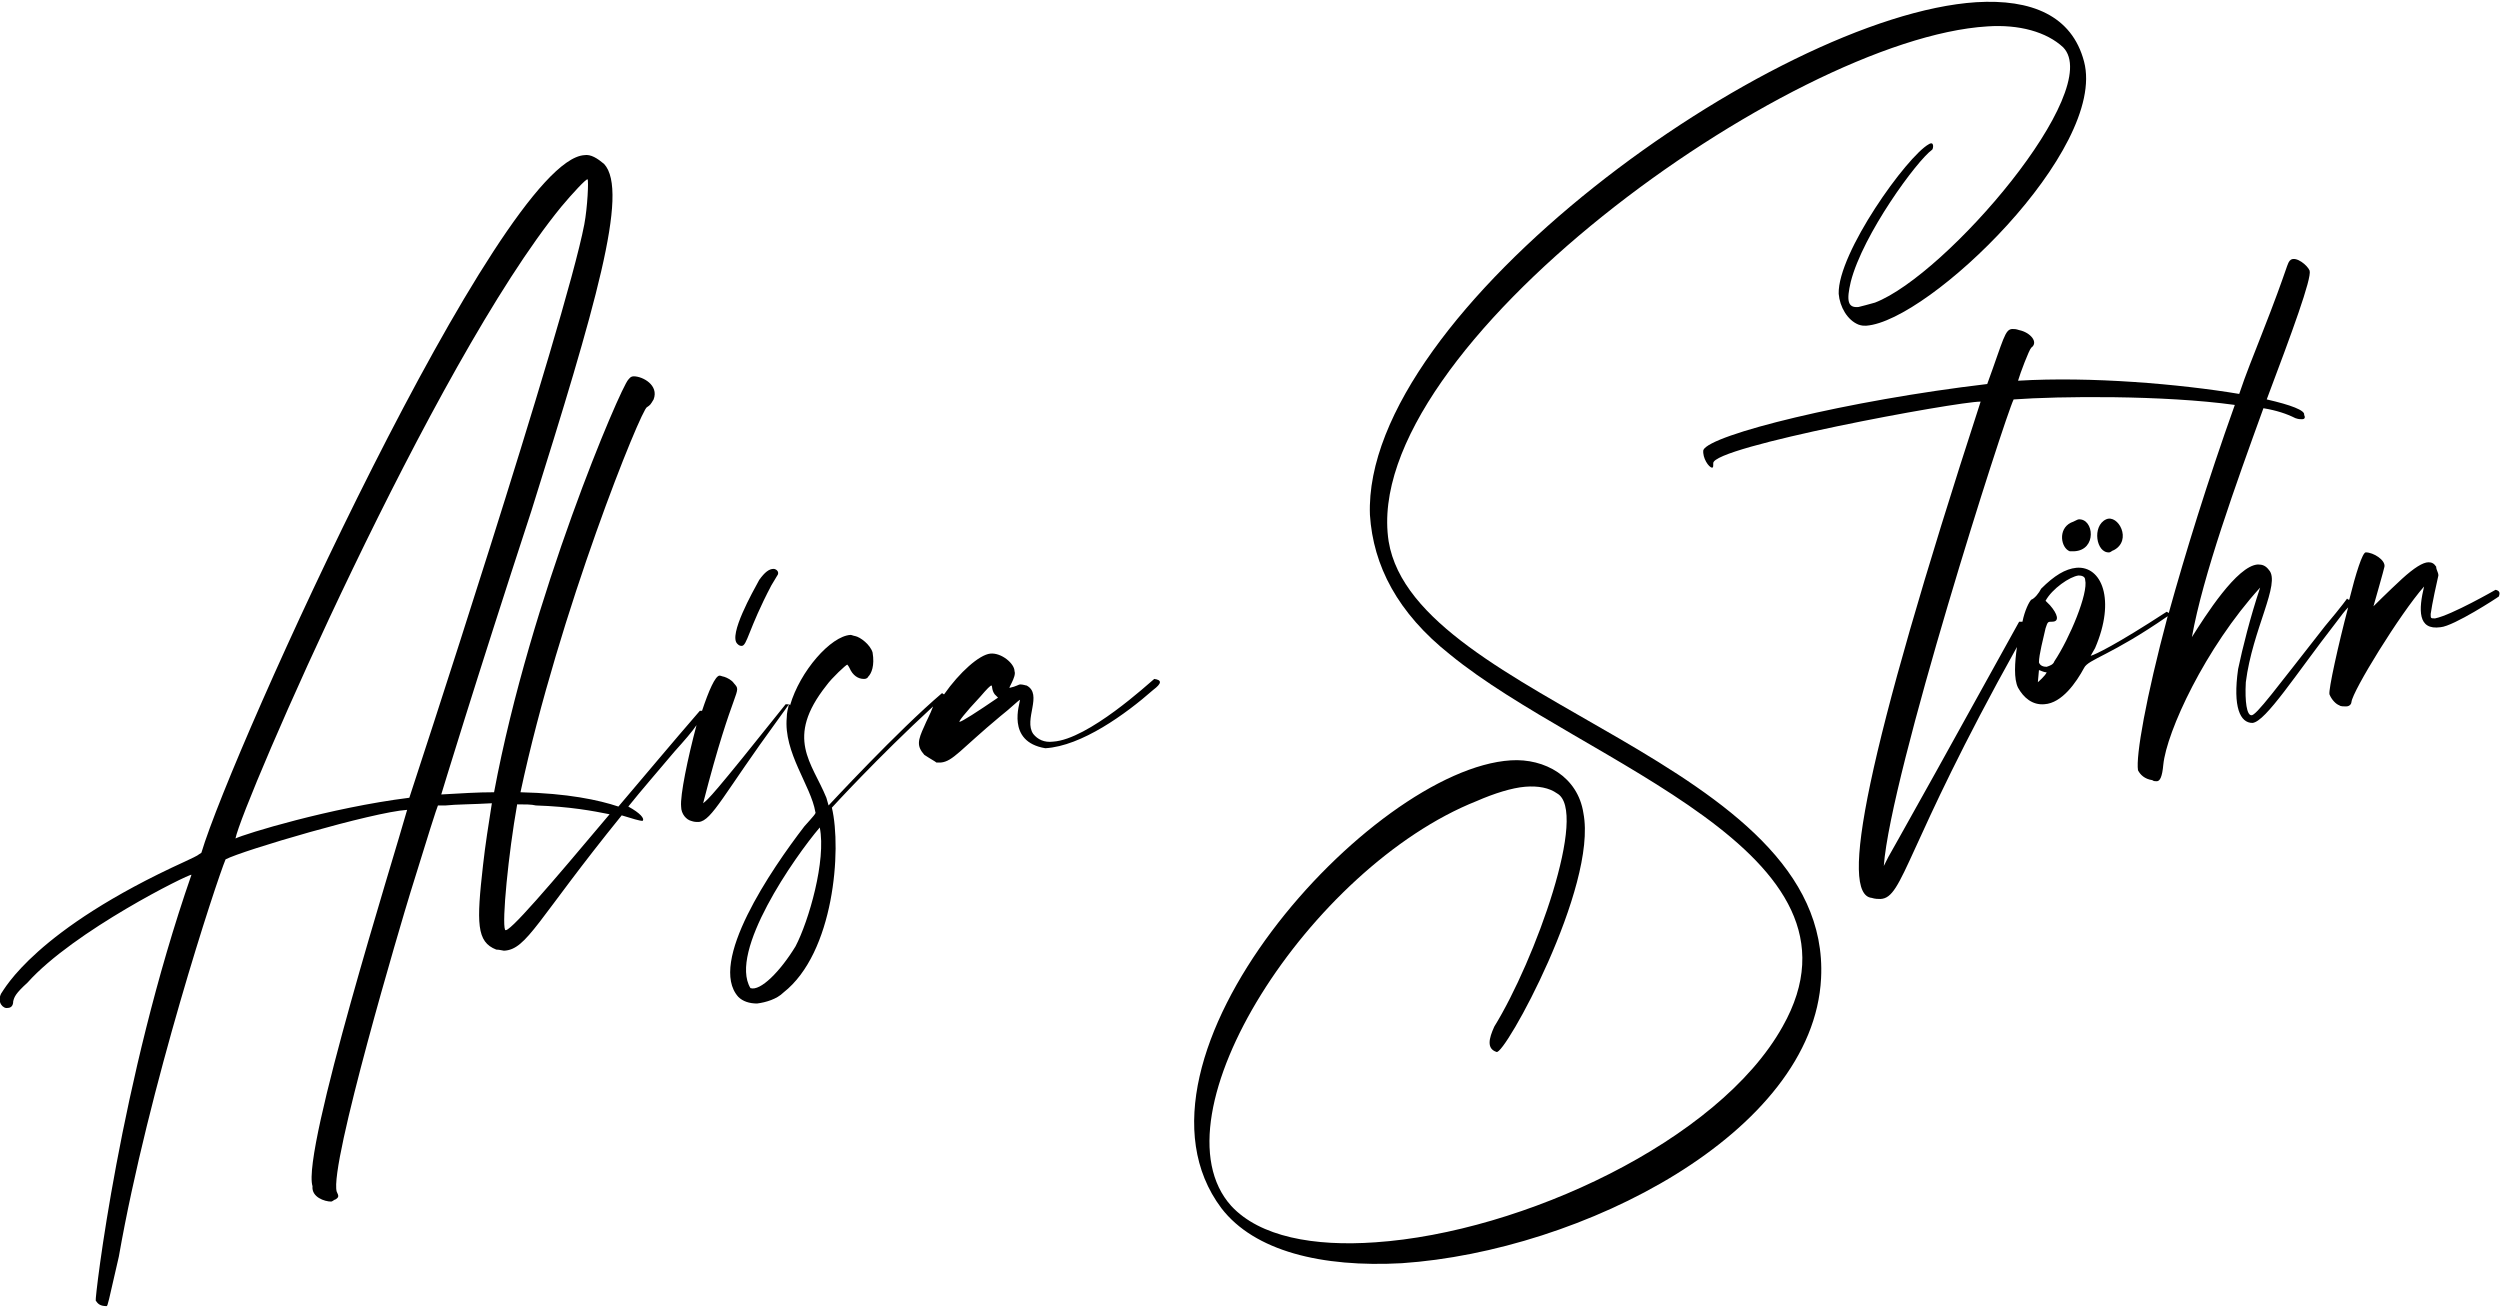 <?xml version="1.0" encoding="utf-8"?>
<!-- Generator: Adobe Illustrator 25.4.1, SVG Export Plug-In . SVG Version: 6.00 Build 0)  -->
<svg version="1.2" baseProfile="tiny" id="Layer_3" xmlns="http://www.w3.org/2000/svg" xmlns:xlink="http://www.w3.org/1999/xlink"
	 x="0px" y="0px" viewBox="0 0 227.2 118.8" overflow="visible" xml:space="preserve">
<g id="Layer_1_copy_4">
</g>
<g id="Layer_5_copy_13">
	<g>
		<path d="M67.4,58.7c0.5,0,0.6-1.5,2.7-5.5l0.6-1c0.1-0.3-0.2-0.5-0.4-0.5c-0.4,0-0.8,0.3-1.3,1c-0.6,1.1-2.8,5-2,5.8
			C67.1,58.6,67.2,58.7,67.4,58.7z"/>
		<path d="M104.9,61.7c-0.5,0.4-6,5.5-9.2,5.7c-0.8,0.1-1.4-0.2-1.8-0.7c-0.9-1.3,0.9-3.6-0.6-4.4c-0.1,0-0.3-0.1-0.6-0.1
			c-0.1,0-0.4,0.2-0.9,0.3c-0.3,0.2,0.6-1,0.4-1.5c0-0.7-1.2-1.7-2.2-1.6c-1,0.1-2.8,1.7-4.2,3.7c-0.1,0-0.1-0.1-0.2-0.1
			c-4,3.4-10.2,10.1-10.3,10.2l-0.2-0.7c-1.3-3.2-3.8-5.4,0-10.2c0.5-0.7,1.8-1.9,1.9-1.9c0,0,0.1,0.1,0.2,0.3c0.3,0.7,0.8,1,1.3,1
			c0.1,0,0.3,0,0.4-0.2c0.3-0.3,0.6-1,0.4-2.2c-0.2-0.7-1.1-1.4-1.6-1.5c-0.1,0-0.3-0.1-0.4-0.1c-1.8,0.1-4.6,3.3-5.5,6.4
			c0-0.1-0.2-0.1-0.4-0.1c-6.7,8.4-7,8.6-7.5,9c2.8-10.9,3.6-10,2.8-10.9c-0.2-0.3-0.6-0.5-0.9-0.6c-0.1,0-0.3-0.1-0.4-0.1
			c-0.4,0-1,1.4-1.6,3.2c-0.1,0-0.1,0-0.2,0c-2.6,3-5.1,6-7.4,8.7c-1.8-0.6-4.6-1.2-8.9-1.3c3.5-16.4,11-34.9,11.5-35
			c0.3-0.2,0.3-0.2,0.6-0.7c0.5-1.3-1-2.1-1.8-2.1c-0.3,0-0.4,0.2-0.5,0.3c-0.7,0.7-8.9,19.8-12.2,37.5c-1.5,0-3,0.1-4.8,0.2
			c0,0,3-9.9,8.2-25.8c5.8-18.5,8.9-29,6.6-31.5c-0.6-0.5-1.2-0.9-1.8-0.8c-7.7,0.5-32,54-34.8,63.4c-0.5,0.3,0,0.1-1.5,0.8
			C3.2,84.5,0.4,89.9,0.1,90.3c-0.4,0.8,0.2,1.4,0.6,1.3c0.3,0,0.5-0.2,0.5-0.6c0.1-0.4,0.2-0.7,1.3-1.7c4.2-4.7,14.7-9.9,14.9-9.8
			c-6.5,18.7-8.8,38.6-8.7,38.7c0.2,0.3,0.4,0.5,1,0.5c0.1-0.1,0.1-0.1,1.1-4.5c2.7-15.4,8.9-34.2,9.7-36.1
			c1.5-0.8,13.4-4.3,16.5-4.5c-1.2,4.3-9.6,31-8.6,34.2c-0.1,1,1.1,1.4,1.7,1.4c0.1,0,0.3-0.2,0.4-0.2c0.3-0.2,0.3-0.3,0.1-0.7
			c-0.7-2.4,5.9-24.6,6.7-27.2c1.6-5.2,2.4-7.7,2.5-7.9l0.7,0c0.9-0.1,2.5-0.1,4.2-0.2c-0.3,1.9-0.6,3.8-0.8,5.6
			c-0.6,5.3-0.6,7,1.2,7.7c0.3,0,0.6,0.1,0.7,0.1c2.1-0.1,3-2.8,10.7-12.3c1,0.3,1.6,0.5,1.9,0.5c0.2-0.2-0.2-0.7-1.3-1.3
			c1.2-1.5,2.6-3.1,4.2-5c0.9-1,1.6-1.8,2-2.4c-0.8,3-1.5,6.4-1.4,7.4c0,0.7,0.5,1.2,0.9,1.3c0.3,0.1,0.4,0.1,0.7,0.1
			c1.2-0.1,2.3-2.6,7.2-9.3c0.5-0.7,0.8-1.1,1-1.4c-0.1,0.4-0.2,0.8-0.2,1.2c-0.3,3.2,2.2,6.2,2.6,8.6c0.1,0.1-0.2,0.4-1,1.3
			c-3,3.9-8.8,12.4-6,15.5c0.4,0.4,1,0.6,1.7,0.6c0.8-0.1,1.8-0.4,2.4-1c4.6-3.6,5.3-13,4.4-16.8c0,0,4.1-4.5,9.2-9.2
			C84.5,65,84.2,65.5,84,66c-0.6,1.3-0.7,1.8,0,2.6c0.6,0.4,1,0.6,1.1,0.7l0.4,0c1.1-0.1,1.8-1.2,5.4-4.2c0.9-0.7,1.7-1.5,1.8-1.5
			c0,0.3-1.3,3.8,2.3,4.4c3.3-0.2,7.3-3.1,9.8-5.3C105.6,62.1,105.6,61.8,104.9,61.7z M37.2,72.5c-7.2,0.9-15,3.3-15.8,3.7
			c0.6-3.1,18-43.2,29.6-57.4c1-1.2,2.3-2.6,2.4-2.5c0.1,0.1,0,2.5-0.3,4.1C51.4,29.3,37.2,72.5,37.2,72.5z M45.9,84.5
			c-0.3-0.7,0.3-6.9,1.1-11.4c0.7,0,1.3,0,1.7,0.1c3.1,0.1,5.2,0.5,6.7,0.8C50.1,80.3,46.1,85,45.9,84.5z M72.3,86
			c-1.4,2.3-3.2,4.1-4.1,3.8c-2-3.3,4-11.9,6.3-14.6C75.1,78.2,73.5,83.7,72.3,86z M87.2,65.6c-0.1,0,0.4-0.7,1.9-2.3
			c0.6-0.7,0.9-1,1-1c0.1,0,0,0.4,0.3,0.8l0.3,0.3C88.8,64.7,87.4,65.6,87.2,65.6z"/>
		<path d="M126.2,49.2c-2.7-17.5,36.4-45.7,54.4-46.8c2.9-0.2,5.4,0.5,6.9,1.9c3.8,3.9-10.6,20.7-17.1,23.2
			c-0.7,0.2-1.1,0.3-1.5,0.4c-1,0.1-1.1-0.6-0.7-2.3c1.1-4.3,6-11,7.4-12c0.1-0.1,0.2-0.8-0.3-0.5c-2,1.1-8.3,9.9-8.2,13.6
			c0.1,1.2,0.8,2.4,1.8,2.8c0.3,0.1,0.4,0.1,0.7,0.1c5.7-0.4,21.9-16,19.8-24c-1.1-4.2-4.8-5.7-9.8-5.4
			c-18.5,1.2-55.8,28.1-55.1,46.6c0.3,4.6,2.5,8.9,7.3,12.7c12.1,9.9,39.2,17.9,30.2,33.8c-5.8,10.4-23.7,18.7-37,19.6
			c-5.6,0.4-10.5-0.5-13.1-3.3c-7.4-8.2,7.2-30.8,22.3-36.8c1.6-0.7,3.2-1.2,4.4-1.3c1.2-0.1,2.2,0.1,2.9,0.6
			c2.9,1.6-2,15.2-5.7,21.2c-0.5,1.1-0.7,2,0.2,2.3c0.7,0.4,9.2-15,7.9-21.7c-0.5-3.3-3.5-5-6.6-4.8c-12.7,0.8-36.5,27.1-26.3,40.7
			c3,3.9,9.1,5.4,16.4,5c16.3-1.1,37.4-11.8,38.1-25.9C166.5,69.1,128.6,63.8,126.2,49.2z"/>
		<path d="M191.4,47.2c-1.3,0.6-0.9,3.1,0.3,3c0.1,0,0.3-0.2,0.4-0.2C193.8,49.1,192.5,46.7,191.4,47.2z"/>
		<path d="M188.9,47.2c-0.1,0-0.4,0.2-0.7,0.3c-1.2,0.6-0.9,2.3-0.1,2.6c0.1,0,0.3,0,0.4,0C190.6,50,190.3,47.1,188.9,47.2z"/>
		<path d="M226.8,53.6c0,0-4,2.3-5.5,2.6c-0.4,0-0.4,0-0.4-0.4c0.1-0.8,0.6-3.1,0.7-3.5c0-0.3-0.2-0.5-0.2-0.8
			c-0.2-0.3-0.4-0.4-0.7-0.4c-0.5,0-1.3,0.5-2.4,1.5c-1.3,1.2-2.6,2.5-2.6,2.5s1-3.5,1-3.6c0.1-0.6-1-1.3-1.7-1.3
			c-0.3,0-0.9,1.9-1.5,4.3c-0.1,0-0.1,0-0.2-0.1c0,0-0.4,0.6-2,2.5c-4.4,5.6-6.3,8.2-6.7,8.1c-0.4,0-0.6-1.2-0.5-3
			c0.6-4.8,3.2-9,2.1-10.2c-0.3-0.4-0.6-0.5-1-0.5c-1.9,0.1-4.8,4.7-6,6.6c1-5.6,4-13.9,6.5-20.8c1.2,0.2,2.1,0.5,2.9,0.9
			c0.3,0.1,0.4,0.1,0.6,0.1c0.3,0,0.3-0.2,0.2-0.4c0.1-0.4-1.2-0.9-3.4-1.4c2.3-6.1,4.1-11,3.9-11.7c-0.2-0.5-1.2-1.3-1.7-1
			c-0.4,0.3-0.1,0.3-2.7,6.9c-0.7,1.8-1.4,3.5-2,5.3c-5.4-0.9-13.5-1.6-20.1-1.2c0.2-0.7,1-2.8,1.2-3c0.7-0.5-0.1-1.4-1.1-1.6
			c-0.3-0.1-0.4-0.1-0.6-0.1c-0.7,0-0.8,0.9-2.3,5c-12.7,1.5-25.2,4.6-25.8,6c-0.1,0.7,0.5,1.6,0.8,1.6c0.1,0,0.1-0.1,0.1-0.4
			c-0.1-1.5,22.1-5.6,24.3-5.6c-10.6,32.6-12.8,44.8-9.9,45.1c0.3,0.1,0.6,0.1,0.8,0.1c2.1-0.1,2.2-4.6,12.4-22.9
			c-0.2,1.4-0.3,2.9,0.1,3.7c0.5,0.9,1.3,1.6,2.4,1.5c1.6-0.1,2.9-2,3.6-3.3c0.4-0.8,2.4-1.1,7.6-4.7c-2,7.5-2.9,12.7-2.7,14
			c0.2,0.4,0.6,0.8,1.3,0.9c0.1,0.1,0.3,0.1,0.4,0.1c0.3,0,0.5-0.4,0.6-1.5c0.3-3,3.8-10.6,8.8-16.1c-0.9,2.7-1.6,5.5-2,7.4
			c-0.5,3.5,0.2,4.9,1.3,4.9c1.2-0.1,4-4.5,7.5-9c0.6-0.8,0.9-1.2,1.2-1.5c-0.9,3.4-1.8,7.5-1.7,7.9c0.2,0.5,0.6,0.9,0.9,1
			c0.1,0.1,0.4,0.1,0.6,0.1c0.4,0,0.5-0.3,0.5-0.4c0.1-1,4.4-8,6.6-10.5c-0.5,2.1-0.6,4,1.5,3.7c1.2-0.1,5.2-2.7,5.3-2.8
			C227.2,53.9,227.2,53.7,226.8,53.6z M185.2,62l0.1-1.1c0.1,0,0.4,0.2,0.7,0.2C185.9,61.4,185.2,62,185.2,62z M186.7,60.1
			c-0.1,0.3-0.4,0.4-0.7,0.5c-0.3,0-0.6-0.1-0.7-0.4c0-0.7,0.4-2.2,0.6-3.1c0.2-0.6,0.2-0.6,0.6-0.6c0.7,0,0.5-0.7-0.2-1.5l-0.4-0.4
			c0.6-1.1,2.2-2.2,3-2.3c0.3,0,0.6,0.1,0.6,0.4C189.8,53.9,188.1,58,186.7,60.1z M196.9,55.6c-4.6,3-6.5,3.9-6.9,4l0.4-0.7
			c1.9-4.4,0.6-7.5-1.7-7.3c-1,0.1-2,0.7-3.2,1.9c-0.2,0.4-0.6,0.9-0.9,1c-0.2,0.2-0.6,1-0.8,2c-0.1,0-0.2,0-0.3,0
			c-13.7,24.8-11.3,20.2-12.3,22.2c0.6-8.3,11-40.8,11.8-42.4c4.1-0.3,13.6-0.4,20.1,0.5c-2.5,7-4.5,13.5-6,18.9
			C197,55.7,197,55.6,196.9,55.6z"/>
	</g>
</g>
</svg>
